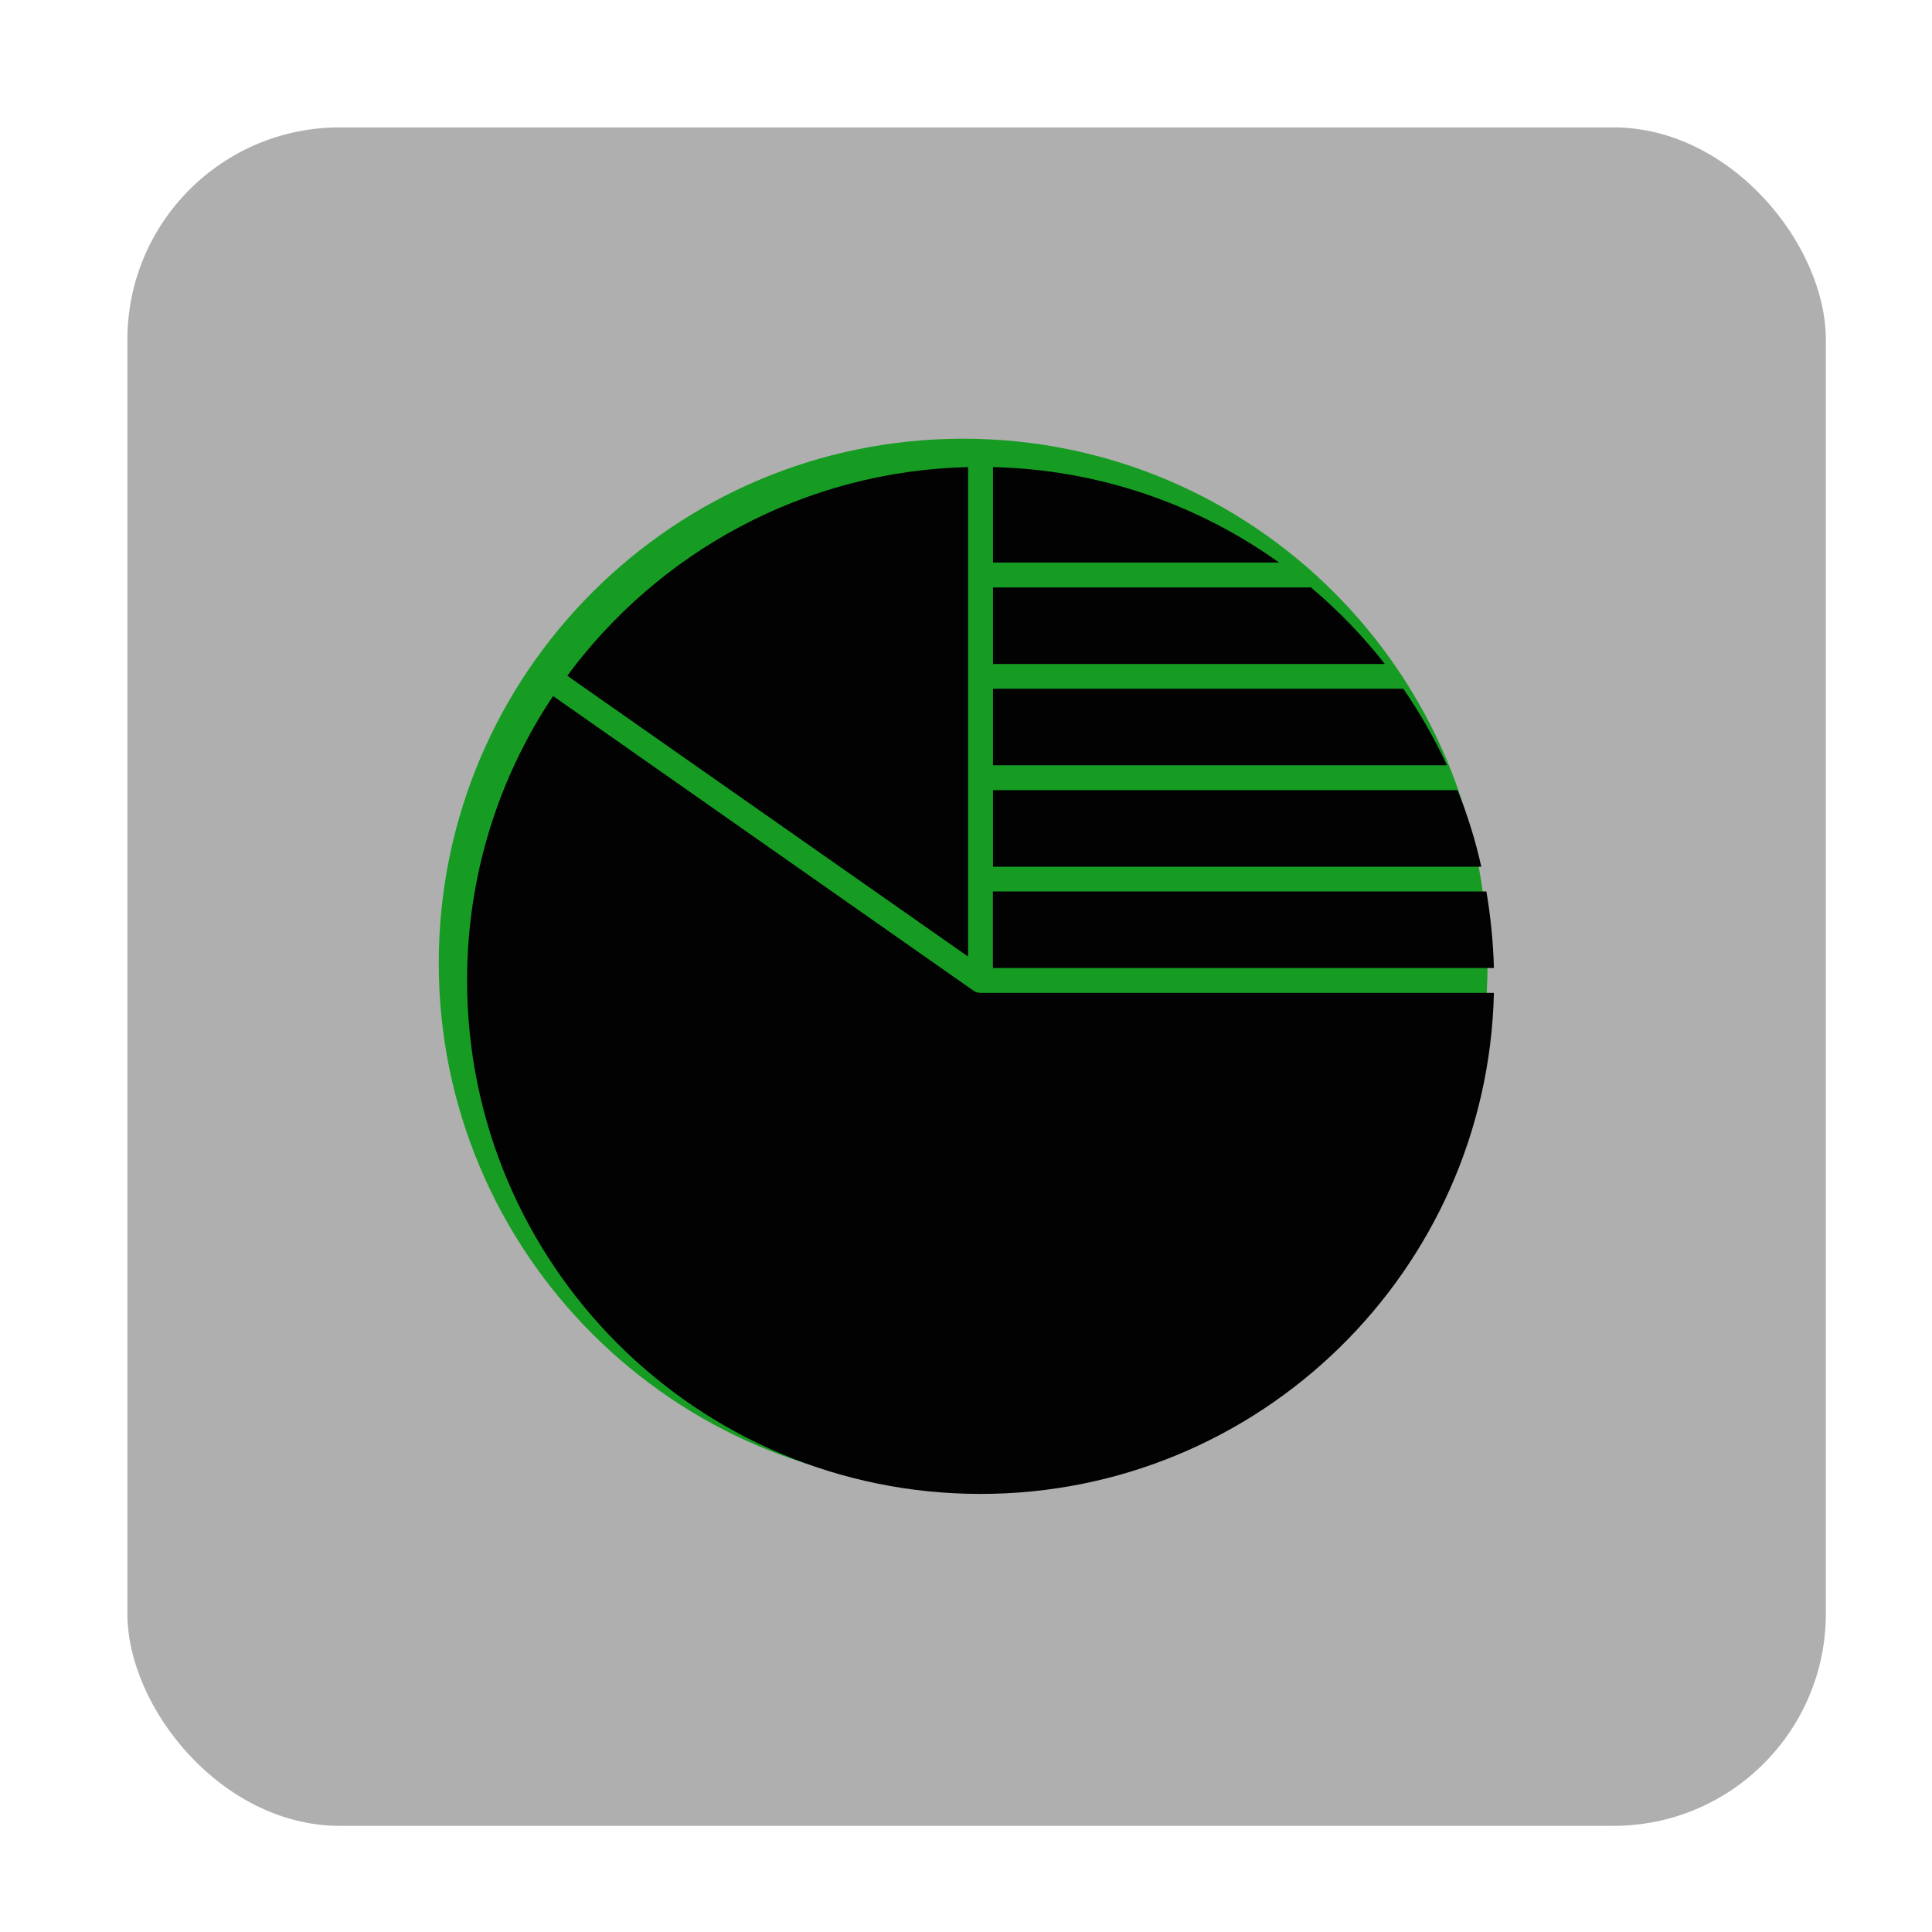 <?xml version="1.0" encoding="UTF-8"?>
<svg xmlns="http://www.w3.org/2000/svg" width="91" height="91" viewBox="0 0 91 91" fill="none"> <g filter="url(#filter0_f_980_1503)"> <path d="M70.066 45.364C70.066 59.005 59.007 70.064 45.366 70.064C31.725 70.064 20.666 59.005 20.666 45.364C20.666 31.723 31.725 20.664 45.366 20.664C59.007 20.664 70.066 31.723 70.066 45.364Z" fill="#00DF16"/> </g> <rect x="6" y="6" width="80" height="80" rx="10" fill="#373737" fill-opacity="0.4"/> <path fillRule="evenodd" clipRule="evenodd" d="M46.771 22C51.789 22.12 56.434 23.766 60.246 26.497H46.771V22ZM61.749 27.669C63.029 28.749 64.194 29.954 65.229 31.274H46.771V27.669H61.749ZM66.097 32.44C66.88 33.577 67.566 34.777 68.154 36.046H46.771V32.44H66.097ZM68.651 37.217C69.12 38.377 69.497 39.583 69.771 40.823H46.771V37.217H68.651ZM70.011 41.989C70.211 43.166 70.331 44.366 70.366 45.594H46.766V41.989H70.011ZM70.366 46.766H46.183C46.046 46.766 45.909 46.714 45.806 46.629L26.051 32.783C23.491 36.617 22 41.223 22 46.177C22 59.537 32.829 70.366 46.183 70.366C59.349 70.366 70.057 59.851 70.366 46.766ZM26.72 31.829C31.017 26.011 37.863 22.183 45.6 22V45.057L26.72 31.829Z" fill="#020202"/> <defs> <filter id="filter0_f_980_1503" x="0.666" y="0.664" width="89.4" height="89.398" filterUnits="userSpaceOnUse" color-interpolation-filters="sRGB"> <feFlood flood-opacity="0" result="BackgroundImageFix"/> <feBlend mode="normal" in="SourceGraphic" in2="BackgroundImageFix" result="shape"/> <feGaussianBlur stdDeviation="10" result="effect1_foregroundBlur_980_1503"/> </filter> </defs> <style xmlns="">@font-face{
    font-family: 'bnazanin';
    src:'bnazanin.ttf';
}
.dideo-tooltip {
    position: relative;
    display: inline-block;
    font-family: 'bnazanin';
    margin-bottom: 2px;
}

.dideo-tooltip .tooltiptext {
    visibility: hidden;
    font-family: 'bnazanin';
    width: 120px;
    font-size: 13px;
    background-color: black;
    color: #fff;
    text-align: center;
    border-radius: 6px;
    padding: 5px 0;
    position: absolute;
    z-index: 1;
    top: 0px;
    left: 110%;
}
.dideo-img{
    width: 25px;
    height: 25px;
    margin-bottom: -7px;
    filter: drop-shadow(0px 0px 2px #adadad);
    webkit:filter: drop-shadow(0px 0px 2px #adadad);
}
.dideo-tooltip .tooltiptext::after {
    content: "";
    position: absolute;
    top: 50%;
    right: 100%;
    margin-top: -5px;
    border-width: 5px;
    border-style: solid;
    border-color: transparent black transparent transparent;
}
.dideo-tooltip:hover .tooltiptext {
    visibility: visible;
}
.srg{
    min-width: 750px;
}</style></svg>